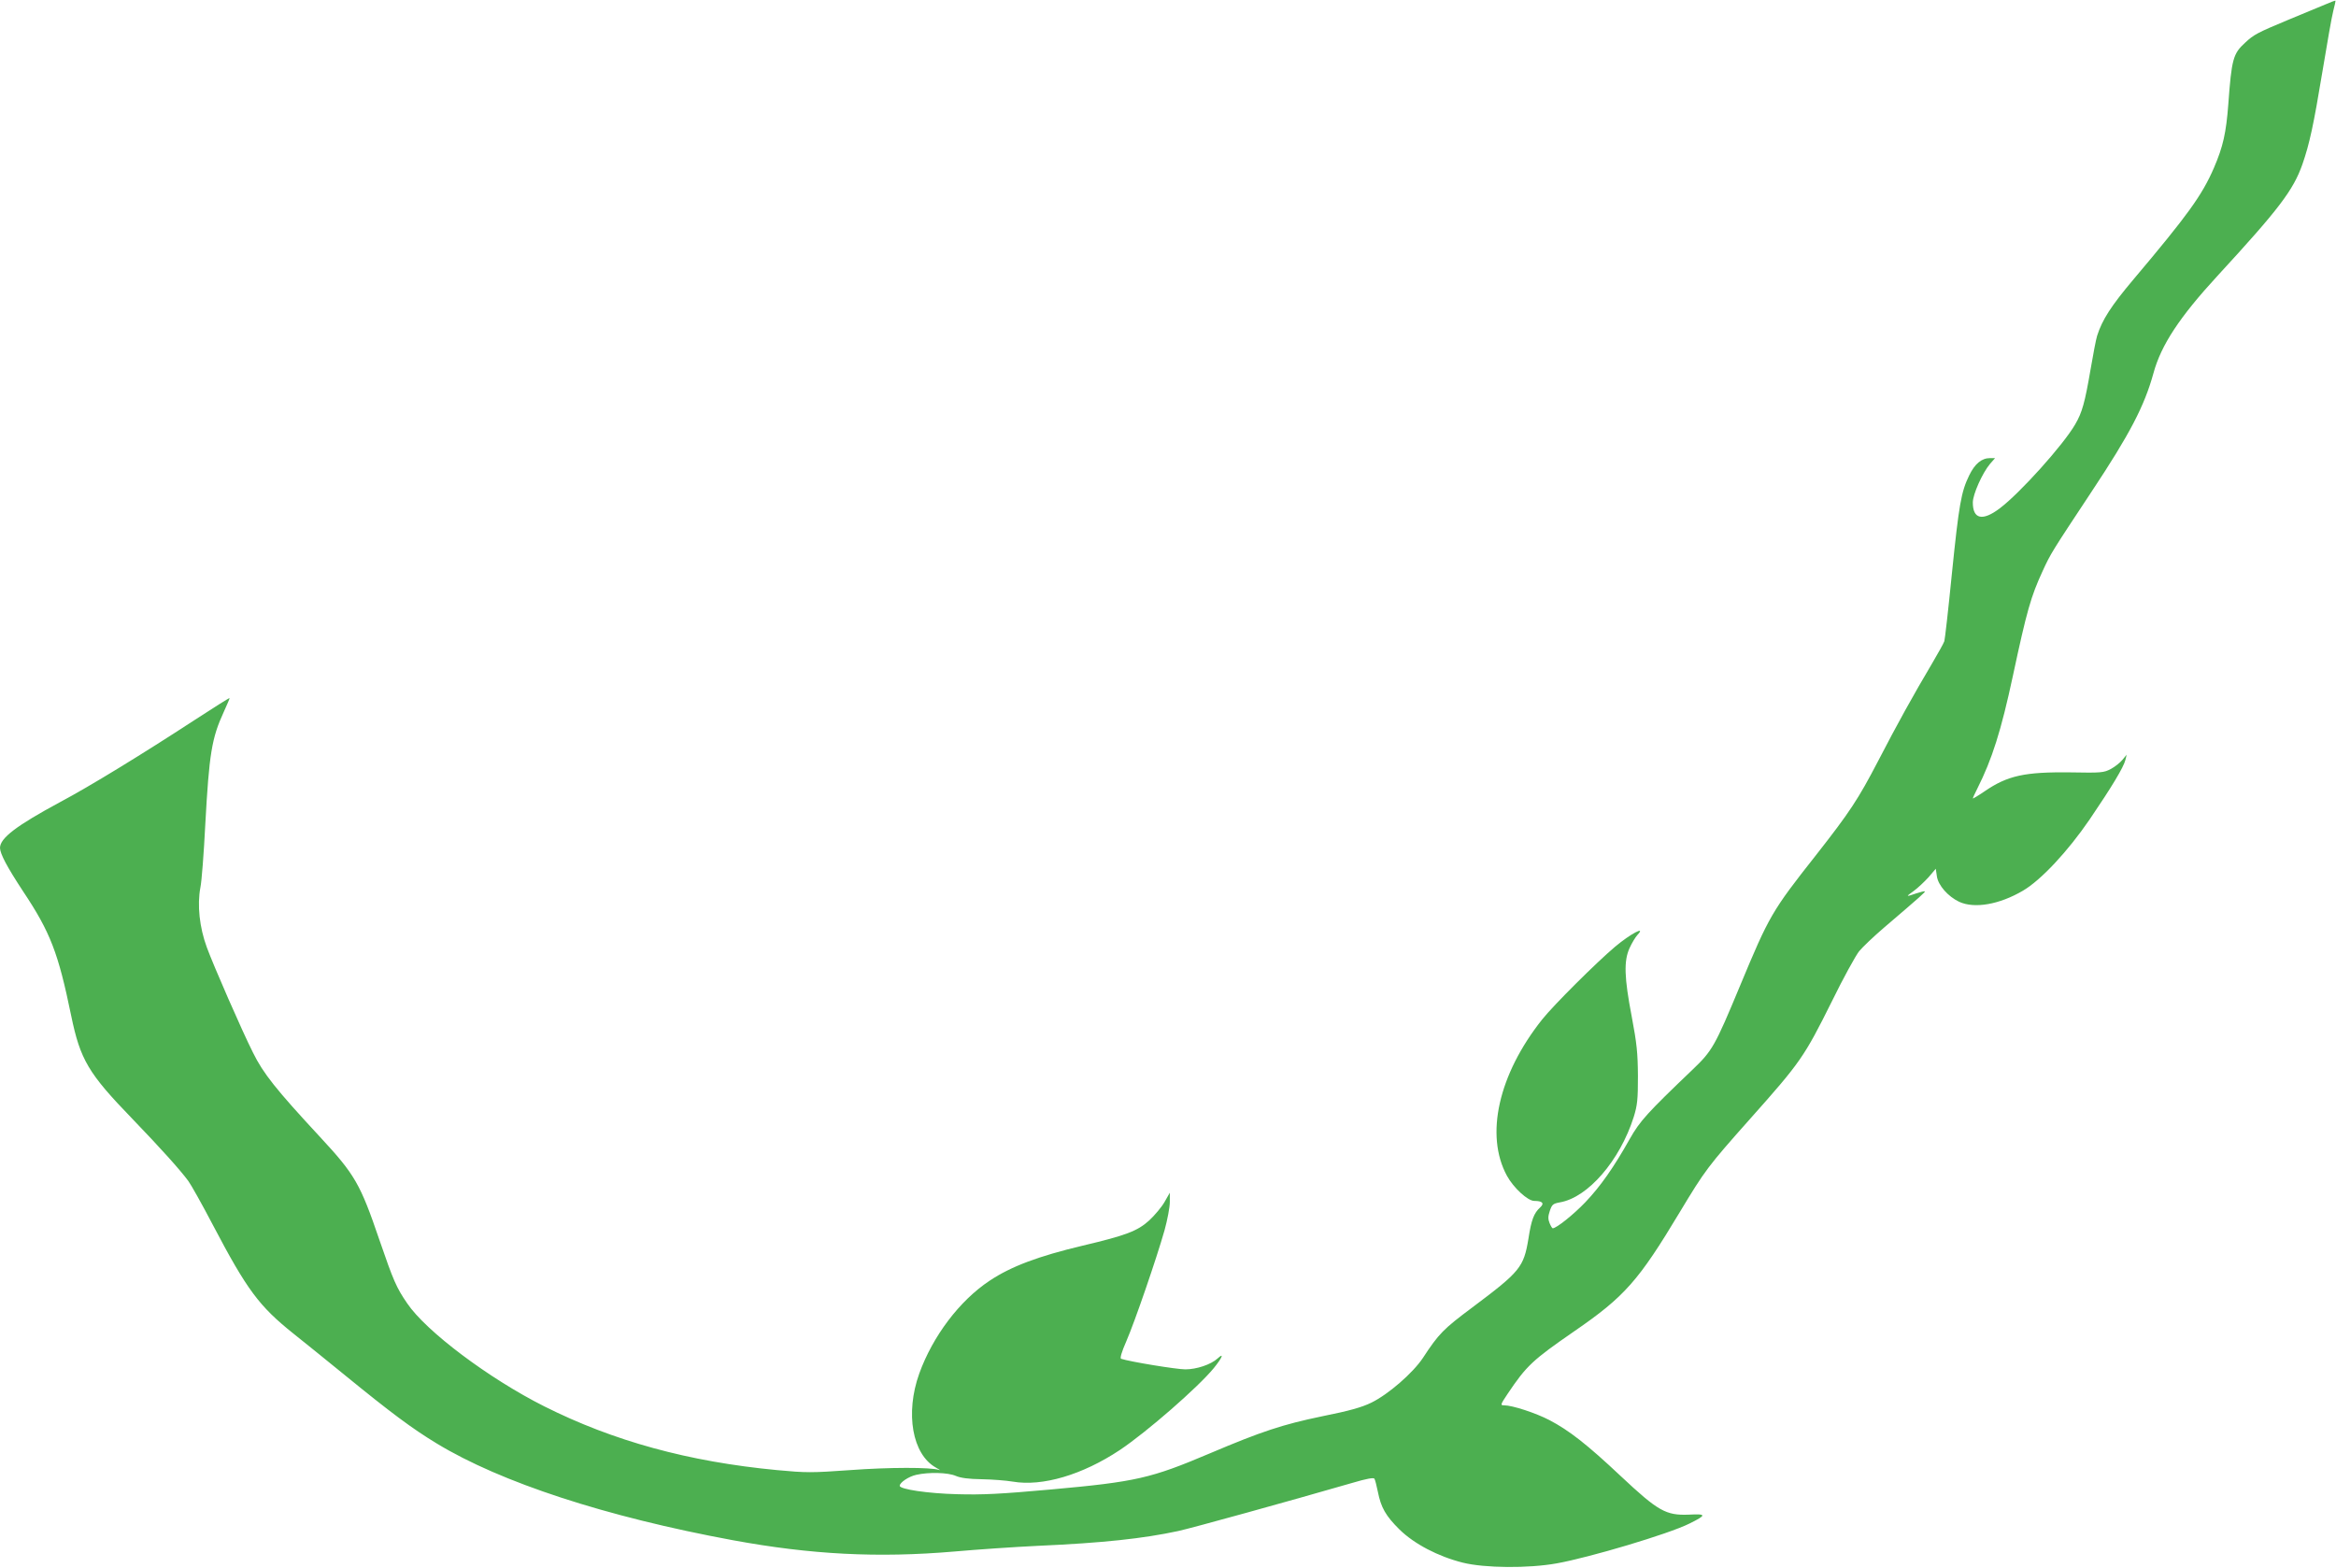 <?xml version="1.0" standalone="no"?>
<!DOCTYPE svg PUBLIC "-//W3C//DTD SVG 20010904//EN"
 "http://www.w3.org/TR/2001/REC-SVG-20010904/DTD/svg10.dtd">
<svg version="1.0" xmlns="http://www.w3.org/2000/svg"
 width="1280pt" height="859pt" viewBox="0 0 1280 859"
 preserveAspectRatio="xMidYMid meet">
<g transform="translate(0,859) scale(0.1,-0.1)"
fill="#4caf50" stroke="none">
<path d="M12740 8565 c-30 -12 -122 -51 -205 -85 -165 -69 -185 -79 -233 -124
-66 -60 -74 -90 -92 -336 -12 -159 -29 -234 -79 -350 -65 -150 -143 -258 -440
-610 -124 -147 -172 -222 -200 -310 -6 -19 -22 -102 -36 -185 -31 -181 -46
-235 -84 -300 -66 -114 -303 -377 -413 -460 -95 -72 -148 -60 -148 32 0 44 52
161 94 211 l28 32 -27 0 c-47 0 -84 -31 -115 -95 -44 -90 -56 -159 -95 -541
-19 -192 -38 -357 -41 -367 -3 -10 -33 -64 -66 -120 -105 -177 -193 -336 -296
-535 -111 -213 -156 -281 -341 -517 -243 -308 -257 -333 -416 -715 -139 -334
-152 -357 -262 -462 -246 -235 -287 -280 -342 -377 -88 -157 -162 -262 -244
-348 -66 -69 -159 -143 -179 -143 -3 0 -11 13 -17 28 -9 22 -9 37 1 67 12 35
17 40 55 47 154 26 329 229 405 468 20 65 23 95 23 225 -1 127 -6 176 -34 325
-41 213 -44 305 -12 375 12 27 32 60 43 72 50 53 -37 7 -122 -64 -102 -86
-338 -321 -400 -399 -239 -301 -314 -633 -193 -856 36 -66 114 -138 150 -138
45 0 57 -13 32 -36 -34 -31 -48 -67 -64 -171 -26 -157 -45 -180 -308 -377
-158 -118 -183 -143 -270 -276 -55 -83 -190 -200 -282 -245 -53 -26 -120 -45
-270 -75 -217 -45 -332 -83 -615 -203 -323 -137 -404 -156 -870 -198 -278 -25
-378 -30 -515 -26 -161 4 -315 27 -315 46 0 18 49 51 90 60 70 16 175 13 218
-6 26 -11 69 -17 142 -18 58 -1 134 -7 169 -13 163 -28 382 37 587 173 148 99
429 344 515 449 47 58 58 87 21 53 -37 -34 -116 -60 -177 -60 -48 0 -304 42
-352 58 -7 2 2 36 29 97 46 106 165 452 209 607 16 58 29 127 29 155 l0 51
-29 -51 c-16 -28 -54 -73 -84 -101 -64 -58 -127 -82 -364 -138 -244 -58 -393
-114 -510 -192 -165 -109 -312 -304 -386 -509 -78 -218 -38 -443 91 -515 20
-11 28 -17 17 -13 -44 15 -273 15 -487 -1 -211 -15 -240 -15 -400 0 -485 46
-897 159 -1277 350 -302 152 -646 410 -750 564 -59 86 -75 123 -152 347 -105
308 -134 358 -325 564 -243 262 -312 349 -368 463 -60 119 -216 476 -253 577
-40 109 -53 231 -35 327 7 32 19 189 27 348 21 384 35 471 101 614 19 41 33
75 32 76 -2 2 -88 -53 -193 -121 -285 -186 -574 -363 -736 -449 -239 -129
-329 -197 -329 -251 1 -33 38 -103 126 -237 150 -225 193 -337 264 -682 50
-242 94 -316 335 -565 156 -162 262 -280 307 -341 14 -19 75 -127 134 -240
188 -358 254 -446 443 -597 53 -42 179 -144 281 -227 250 -204 369 -293 503
-374 352 -214 929 -402 1622 -530 429 -79 795 -98 1215 -62 124 11 329 25 455
31 360 16 579 40 770 81 78 17 606 163 955 264 77 23 117 30 121 23 4 -6 12
-38 19 -72 17 -86 43 -132 119 -207 81 -79 211 -147 346 -181 120 -30 359 -32
515 -4 179 32 613 161 727 218 95 47 95 54 -3 49 -126 -5 -168 19 -373 211
-186 175 -284 251 -391 307 -75 39 -203 81 -248 81 -22 0 -21 3 19 63 104 155
137 185 364 342 278 191 353 277 579 653 139 231 154 251 386 512 277 311 296
339 448 644 62 127 130 250 149 274 19 23 80 81 136 129 206 176 228 196 224
199 -2 2 -23 -3 -47 -11 -58 -20 -59 -19 -14 13 22 16 58 50 81 75 l40 47 6
-41 c7 -50 61 -111 122 -140 84 -39 221 -15 350 61 99 58 246 216 365 390 123
181 186 286 196 326 l7 29 -23 -28 c-12 -15 -41 -38 -63 -50 -40 -21 -52 -22
-221 -19 -251 3 -345 -17 -472 -104 -35 -24 -64 -41 -64 -39 0 3 11 28 25 55
80 159 130 315 195 619 76 355 98 432 162 571 45 98 49 104 268 435 211 318
290 470 340 651 42 154 143 307 351 533 337 366 415 469 465 611 39 112 61
214 110 510 25 151 51 300 59 330 8 30 13 55 12 56 -1 2 -27 -8 -57 -21z"/>
</g>
</svg>
